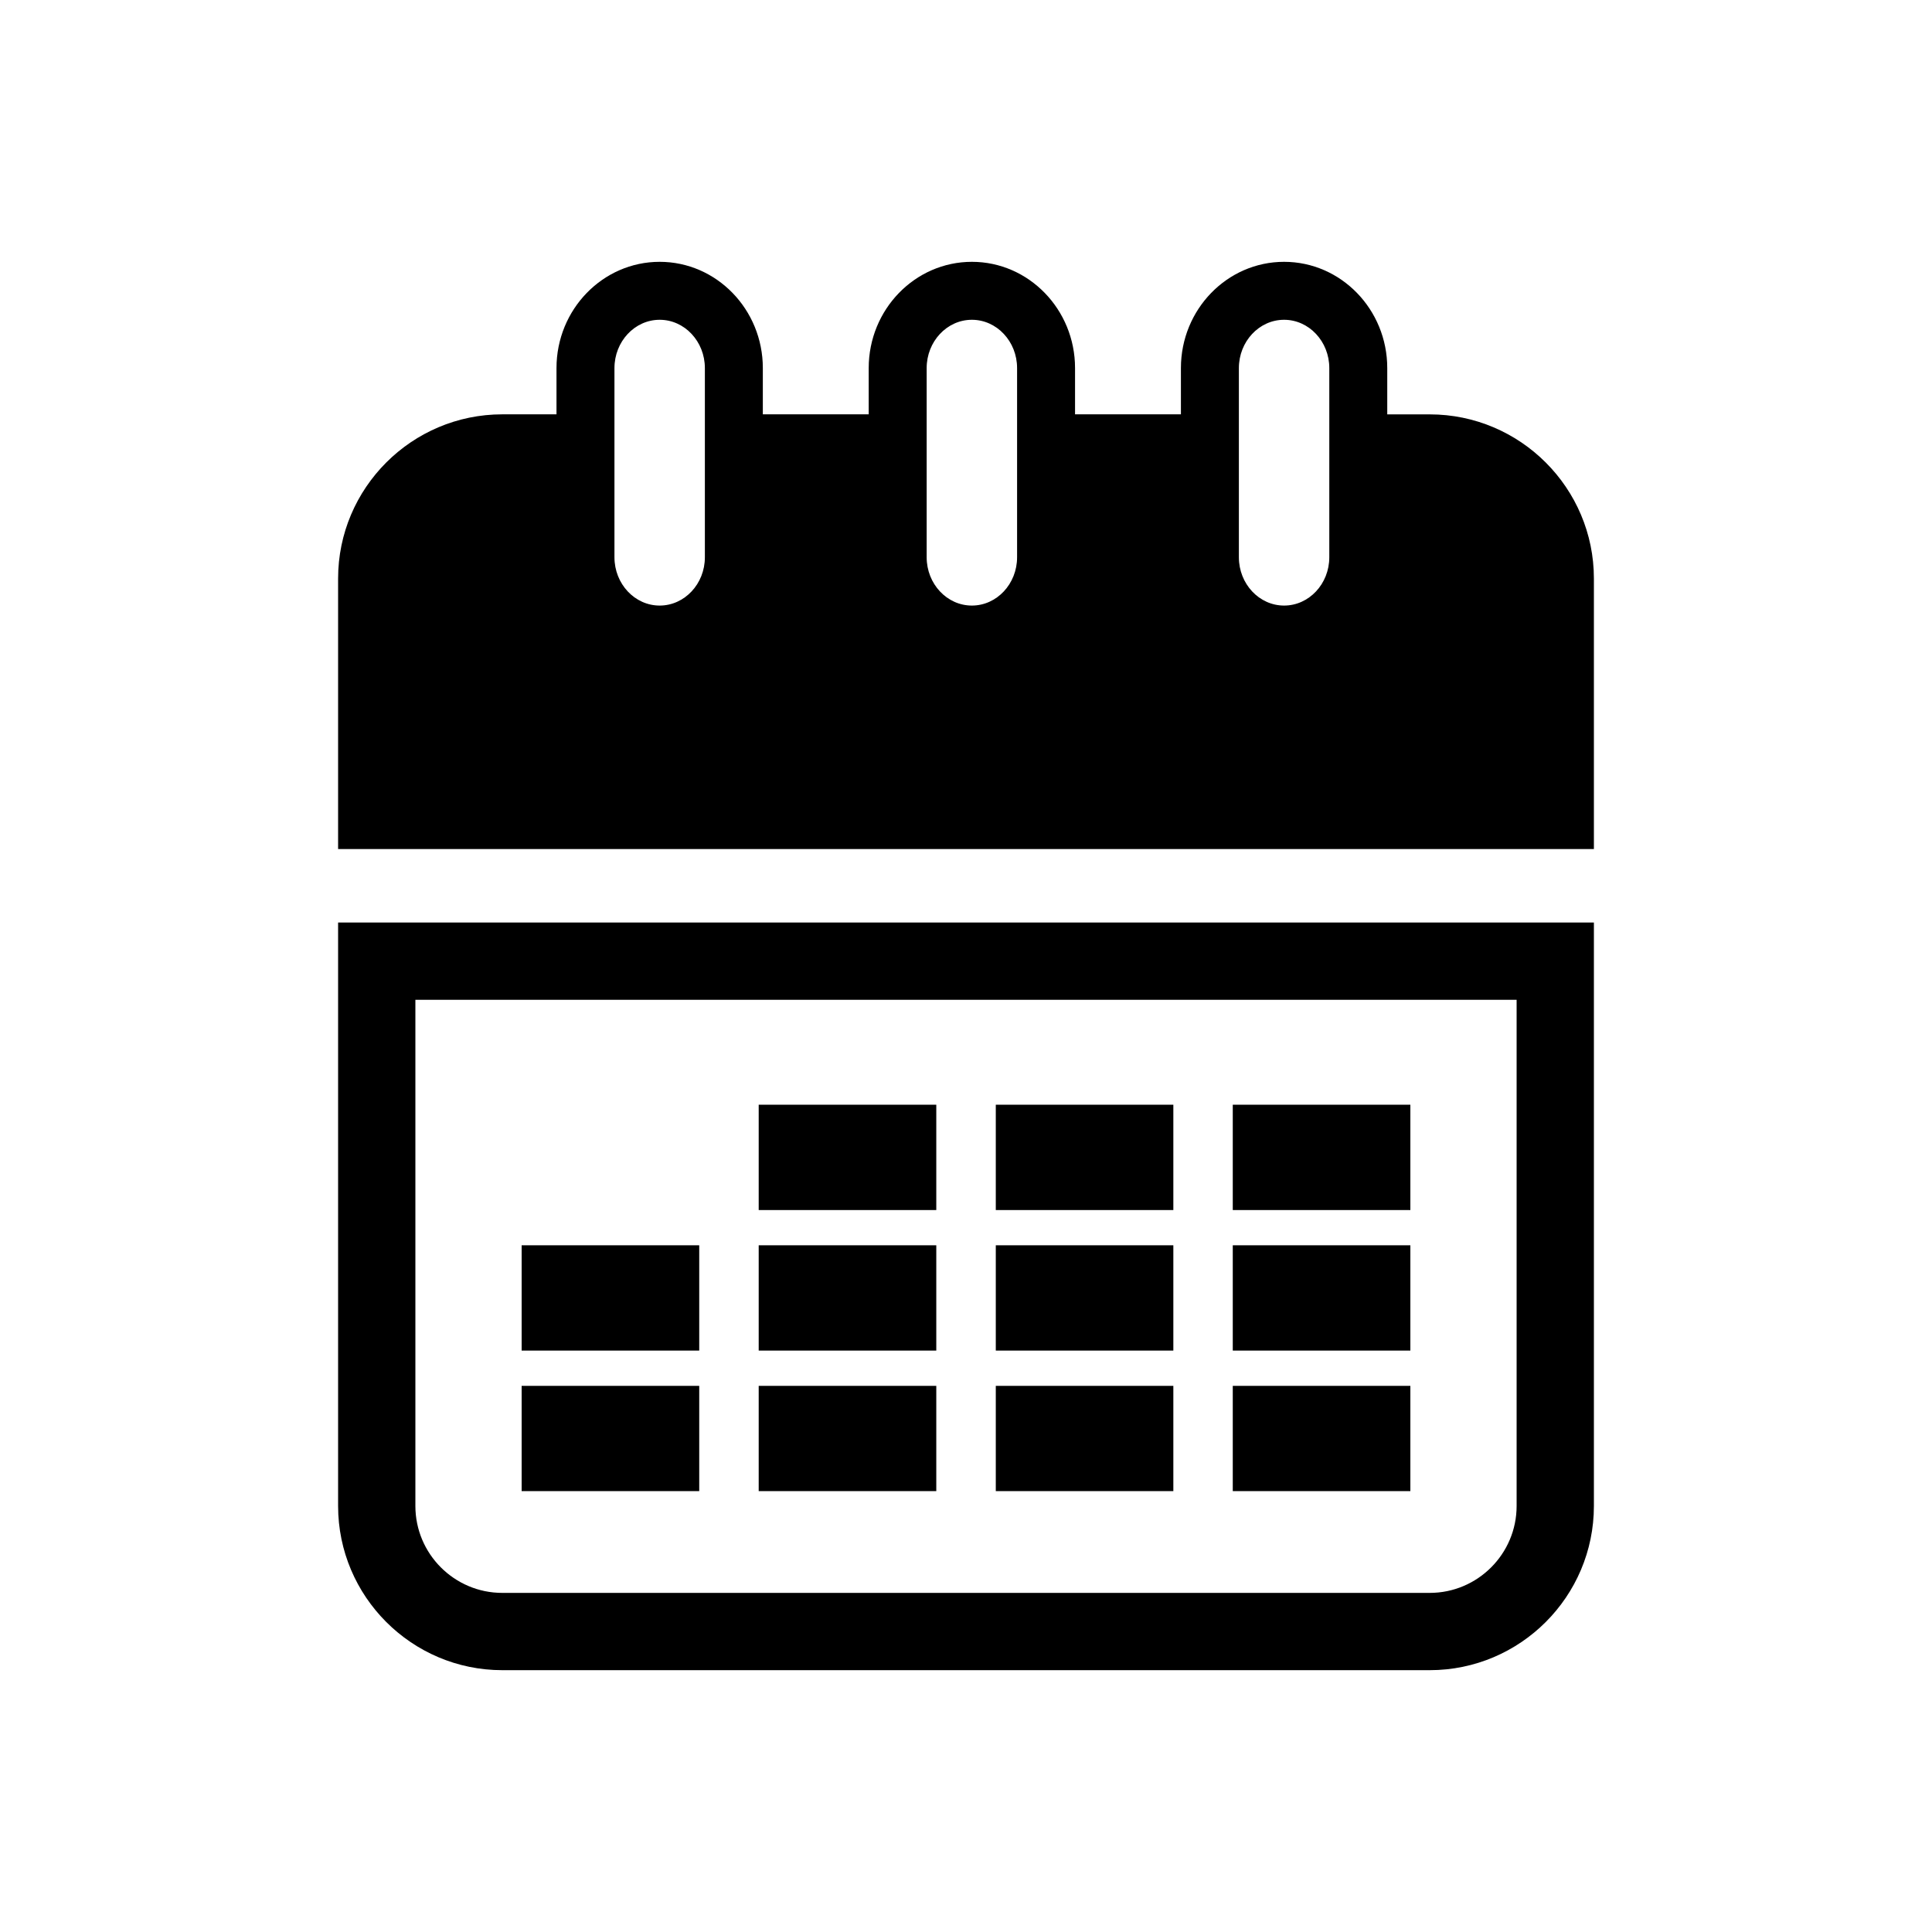 <?xml version="1.0" encoding="utf-8"?>
<!-- Generator: Adobe Illustrator 16.0.0, SVG Export Plug-In . SVG Version: 6.00 Build 0)  -->
<!DOCTYPE svg PUBLIC "-//W3C//DTD SVG 1.1//EN" "http://www.w3.org/Graphics/SVG/1.1/DTD/svg11.dtd">
<svg version="1.1" id="Layer_1" xmlns="http://www.w3.org/2000/svg" xmlns:xlink="http://www.w3.org/1999/xlink" x="0px" y="0px"
	 width="50px" height="50px" viewBox="0 0 50 50" enable-background="new 0 0 50 50" xml:space="preserve">
<g>
	<path d="M37,10.724h-1.098V9.526c0-1.517-1.197-2.75-2.67-2.75s-2.67,1.233-2.67,2.75v1.197h-2.74V9.526
		c0-1.517-1.197-2.75-2.67-2.75s-2.67,1.233-2.67,2.75v1.197h-2.74V9.526c0-1.517-1.197-2.75-2.67-2.75s-2.67,1.233-2.67,2.75v1.197
		H13c-2.343,0-4.25,1.907-4.25,4.25v7h32.5v-7C41.25,12.631,39.344,10.724,37,10.724z M18.242,14.422c0,0.689-0.525,1.25-1.17,1.25
		s-1.17-0.561-1.17-1.25V9.526c0-0.689,0.525-1.25,1.17-1.25s1.17,0.561,1.17,1.25V14.422z M26.322,14.422
		c0,0.689-0.525,1.25-1.17,1.25s-1.17-0.561-1.17-1.25V9.526c0-0.689,0.525-1.25,1.17-1.25s1.17,0.561,1.17,1.25V14.422z
		 M34.402,14.422c0,0.689-0.525,1.25-1.17,1.25s-1.17-0.561-1.17-1.25V9.526c0-0.689,0.525-1.25,1.17-1.25s1.17,0.561,1.17,1.25
		V14.422z"/>
	<path d="M8.75,38.974c0,2.343,1.907,4.25,4.25,4.25h24c2.344,0,4.25-1.907,4.25-4.25V23.875H8.75V38.974z M10.75,25.875h28.5
		v13.099c0,1.24-1.009,2.25-2.25,2.25H13c-1.241,0-2.25-1.01-2.25-2.25V25.875z"/>
	<rect x="31.904" y="28.59" width="4.596" height="2.726"/>
	<rect x="31.904" y="32.228" width="4.596" height="2.725"/>
	<rect x="31.904" y="35.866" width="4.596" height="2.724"/>
	<rect x="25.771" y="28.59" width="4.595" height="2.726"/>
	<rect x="25.771" y="32.228" width="4.595" height="2.725"/>
	<rect x="25.771" y="35.866" width="4.595" height="2.724"/>
	<rect x="19.635" y="28.59" width="4.596" height="2.726"/>
	<rect x="19.635" y="32.228" width="4.596" height="2.725"/>
	<rect x="19.635" y="35.866" width="4.596" height="2.724"/>
	<rect x="13.5" y="32.228" width="4.596" height="2.725"/>
	<rect x="13.5" y="35.866" width="4.596" height="2.724"/>
</g>
</svg>
